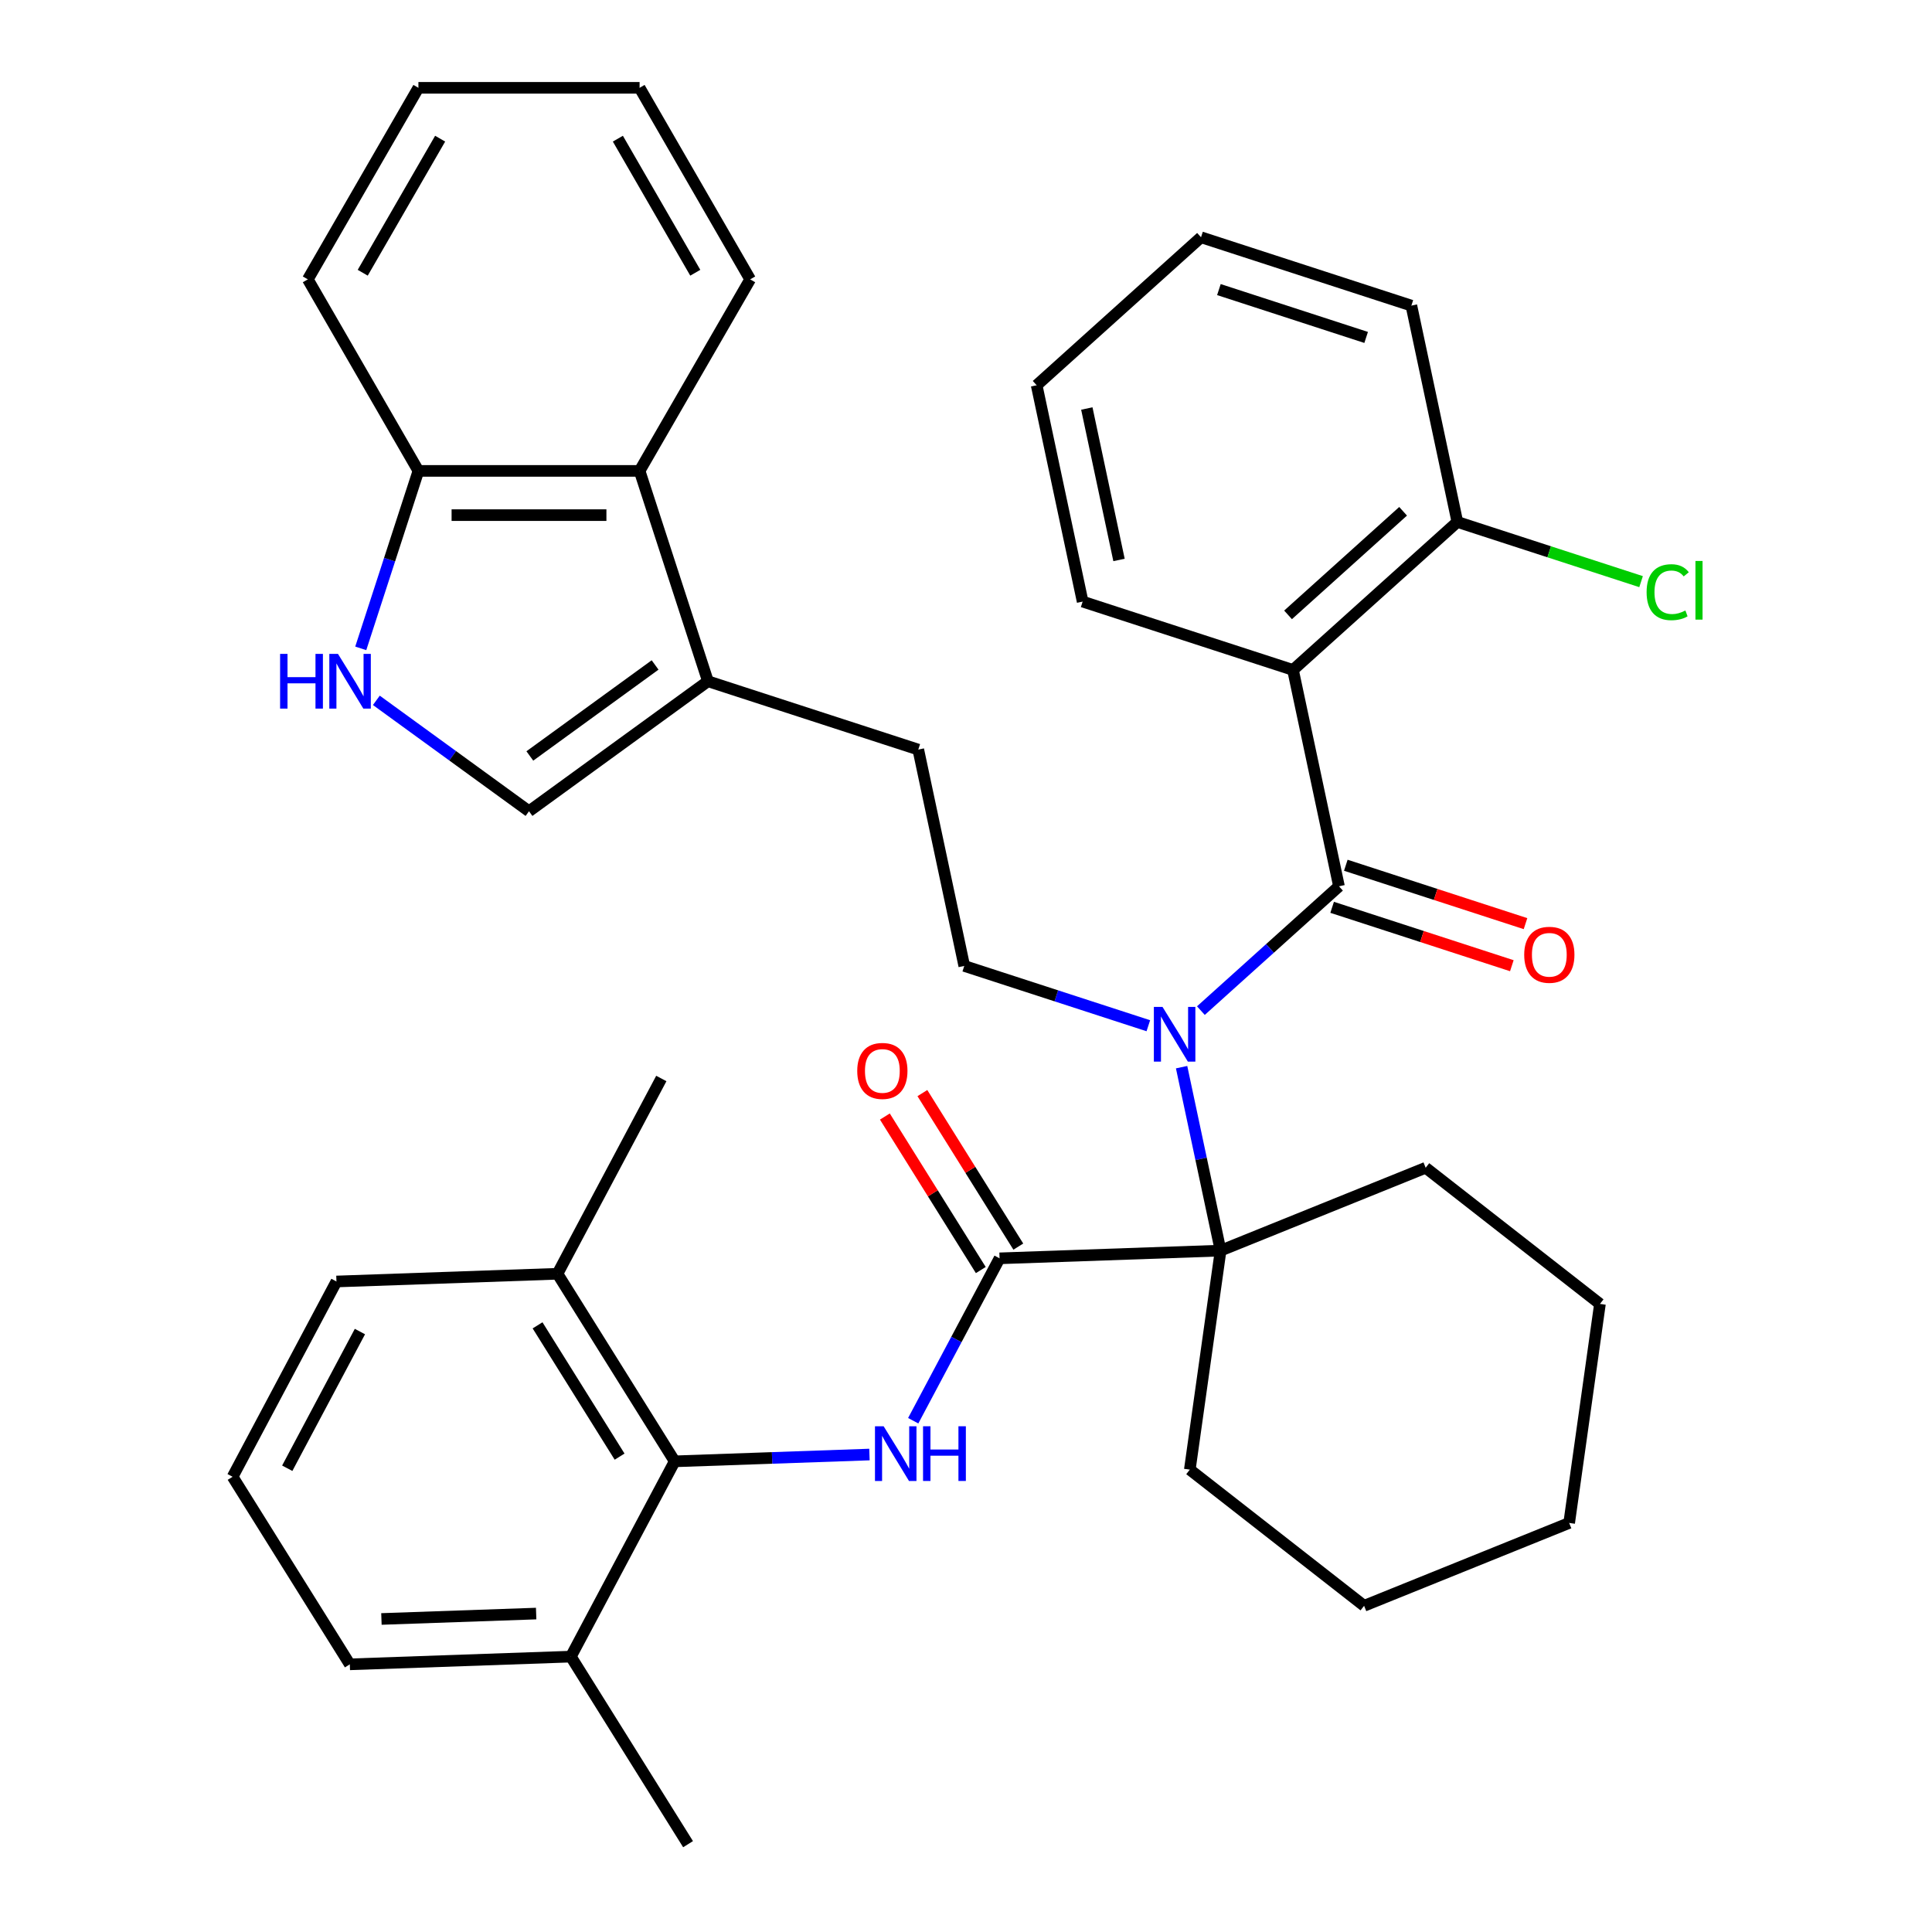 <?xml version='1.0' encoding='iso-8859-1'?>
<svg version='1.1' baseProfile='full'
              xmlns='http://www.w3.org/2000/svg'
                      xmlns:rdkit='http://www.rdkit.org/xml'
                      xmlns:xlink='http://www.w3.org/1999/xlink'
                  xml:space='preserve'
width='1000px' height='1000px' viewBox='0 0 1000 1000'>
<!-- END OF HEADER -->
<rect style='opacity:1.0;fill:#FFFFFF;stroke:none' width='1000' height='1000' x='0' y='0'> </rect>
<path class='bond-0' d='M 693.051,458.739 L 657.315,490.915' style='fill:none;fill-rule:evenodd;stroke:#000000;stroke-width:6px;stroke-linecap:butt;stroke-linejoin:miter;stroke-opacity:1' />
<path class='bond-0' d='M 657.315,490.915 L 621.579,523.092' style='fill:none;fill-rule:evenodd;stroke:#0000FF;stroke-width:6px;stroke-linecap:butt;stroke-linejoin:miter;stroke-opacity:1' />
<path class='bond-3' d='M 693.051,458.739 L 669.25,346.762' style='fill:none;fill-rule:evenodd;stroke:#000000;stroke-width:6px;stroke-linecap:butt;stroke-linejoin:miter;stroke-opacity:1' />
<path class='bond-13' d='M 689.514,469.626 L 736.02,484.737' style='fill:none;fill-rule:evenodd;stroke:#000000;stroke-width:6px;stroke-linecap:butt;stroke-linejoin:miter;stroke-opacity:1' />
<path class='bond-13' d='M 736.02,484.737 L 782.527,499.848' style='fill:none;fill-rule:evenodd;stroke:#FF0000;stroke-width:6px;stroke-linecap:butt;stroke-linejoin:miter;stroke-opacity:1' />
<path class='bond-13' d='M 696.589,447.851 L 743.095,462.962' style='fill:none;fill-rule:evenodd;stroke:#000000;stroke-width:6px;stroke-linecap:butt;stroke-linejoin:miter;stroke-opacity:1' />
<path class='bond-13' d='M 743.095,462.962 L 789.602,478.073' style='fill:none;fill-rule:evenodd;stroke:#FF0000;stroke-width:6px;stroke-linecap:butt;stroke-linejoin:miter;stroke-opacity:1' />
<path class='bond-2' d='M 611.596,552.361 L 621.687,599.839' style='fill:none;fill-rule:evenodd;stroke:#0000FF;stroke-width:6px;stroke-linecap:butt;stroke-linejoin:miter;stroke-opacity:1' />
<path class='bond-2' d='M 621.687,599.839 L 631.779,647.316' style='fill:none;fill-rule:evenodd;stroke:#000000;stroke-width:6px;stroke-linecap:butt;stroke-linejoin:miter;stroke-opacity:1' />
<path class='bond-9' d='M 594.375,530.92 L 546.739,515.442' style='fill:none;fill-rule:evenodd;stroke:#0000FF;stroke-width:6px;stroke-linecap:butt;stroke-linejoin:miter;stroke-opacity:1' />
<path class='bond-9' d='M 546.739,515.442 L 499.102,499.964' style='fill:none;fill-rule:evenodd;stroke:#000000;stroke-width:6px;stroke-linecap:butt;stroke-linejoin:miter;stroke-opacity:1' />
<path class='bond-1' d='M 517.37,651.311 L 631.779,647.316' style='fill:none;fill-rule:evenodd;stroke:#000000;stroke-width:6px;stroke-linecap:butt;stroke-linejoin:miter;stroke-opacity:1' />
<path class='bond-4' d='M 517.37,651.311 L 495.024,693.339' style='fill:none;fill-rule:evenodd;stroke:#000000;stroke-width:6px;stroke-linecap:butt;stroke-linejoin:miter;stroke-opacity:1' />
<path class='bond-4' d='M 495.024,693.339 L 472.677,735.367' style='fill:none;fill-rule:evenodd;stroke:#0000FF;stroke-width:6px;stroke-linecap:butt;stroke-linejoin:miter;stroke-opacity:1' />
<path class='bond-14' d='M 527.079,645.245 L 502.252,605.514' style='fill:none;fill-rule:evenodd;stroke:#000000;stroke-width:6px;stroke-linecap:butt;stroke-linejoin:miter;stroke-opacity:1' />
<path class='bond-14' d='M 502.252,605.514 L 477.426,565.784' style='fill:none;fill-rule:evenodd;stroke:#FF0000;stroke-width:6px;stroke-linecap:butt;stroke-linejoin:miter;stroke-opacity:1' />
<path class='bond-14' d='M 507.662,657.377 L 482.836,617.647' style='fill:none;fill-rule:evenodd;stroke:#000000;stroke-width:6px;stroke-linecap:butt;stroke-linejoin:miter;stroke-opacity:1' />
<path class='bond-14' d='M 482.836,617.647 L 458.009,577.916' style='fill:none;fill-rule:evenodd;stroke:#FF0000;stroke-width:6px;stroke-linecap:butt;stroke-linejoin:miter;stroke-opacity:1' />
<path class='bond-20' d='M 631.779,647.316 L 737.921,604.432' style='fill:none;fill-rule:evenodd;stroke:#000000;stroke-width:6px;stroke-linecap:butt;stroke-linejoin:miter;stroke-opacity:1' />
<path class='bond-21' d='M 631.779,647.316 L 615.846,760.68' style='fill:none;fill-rule:evenodd;stroke:#000000;stroke-width:6px;stroke-linecap:butt;stroke-linejoin:miter;stroke-opacity:1' />
<path class='bond-12' d='M 669.25,346.762 L 754.324,270.161' style='fill:none;fill-rule:evenodd;stroke:#000000;stroke-width:6px;stroke-linecap:butt;stroke-linejoin:miter;stroke-opacity:1' />
<path class='bond-12' d='M 666.691,318.257 L 726.242,264.637' style='fill:none;fill-rule:evenodd;stroke:#000000;stroke-width:6px;stroke-linecap:butt;stroke-linejoin:miter;stroke-opacity:1' />
<path class='bond-19' d='M 669.25,346.762 L 560.375,311.386' style='fill:none;fill-rule:evenodd;stroke:#000000;stroke-width:6px;stroke-linecap:butt;stroke-linejoin:miter;stroke-opacity:1' />
<path class='bond-5' d='M 450.024,752.864 L 399.621,754.624' style='fill:none;fill-rule:evenodd;stroke:#0000FF;stroke-width:6px;stroke-linecap:butt;stroke-linejoin:miter;stroke-opacity:1' />
<path class='bond-5' d='M 399.621,754.624 L 349.218,756.384' style='fill:none;fill-rule:evenodd;stroke:#000000;stroke-width:6px;stroke-linecap:butt;stroke-linejoin:miter;stroke-opacity:1' />
<path class='bond-16' d='M 349.218,756.384 L 288.554,659.301' style='fill:none;fill-rule:evenodd;stroke:#000000;stroke-width:6px;stroke-linecap:butt;stroke-linejoin:miter;stroke-opacity:1' />
<path class='bond-16' d='M 320.702,753.955 L 278.237,685.997' style='fill:none;fill-rule:evenodd;stroke:#000000;stroke-width:6px;stroke-linecap:butt;stroke-linejoin:miter;stroke-opacity:1' />
<path class='bond-17' d='M 349.218,756.384 L 295.474,857.463' style='fill:none;fill-rule:evenodd;stroke:#000000;stroke-width:6px;stroke-linecap:butt;stroke-linejoin:miter;stroke-opacity:1' />
<path class='bond-6' d='M 194.798,362.494 L 234.305,391.197' style='fill:none;fill-rule:evenodd;stroke:#0000FF;stroke-width:6px;stroke-linecap:butt;stroke-linejoin:miter;stroke-opacity:1' />
<path class='bond-6' d='M 234.305,391.197 L 273.811,419.9' style='fill:none;fill-rule:evenodd;stroke:#000000;stroke-width:6px;stroke-linecap:butt;stroke-linejoin:miter;stroke-opacity:1' />
<path class='bond-39' d='M 186.727,335.59 L 201.65,289.663' style='fill:none;fill-rule:evenodd;stroke:#0000FF;stroke-width:6px;stroke-linecap:butt;stroke-linejoin:miter;stroke-opacity:1' />
<path class='bond-39' d='M 201.65,289.663 L 216.572,243.736' style='fill:none;fill-rule:evenodd;stroke:#000000;stroke-width:6px;stroke-linecap:butt;stroke-linejoin:miter;stroke-opacity:1' />
<path class='bond-7' d='M 366.426,352.612 L 475.301,387.987' style='fill:none;fill-rule:evenodd;stroke:#000000;stroke-width:6px;stroke-linecap:butt;stroke-linejoin:miter;stroke-opacity:1' />
<path class='bond-8' d='M 366.426,352.612 L 273.811,419.9' style='fill:none;fill-rule:evenodd;stroke:#000000;stroke-width:6px;stroke-linecap:butt;stroke-linejoin:miter;stroke-opacity:1' />
<path class='bond-8' d='M 339.076,344.182 L 274.246,391.284' style='fill:none;fill-rule:evenodd;stroke:#000000;stroke-width:6px;stroke-linecap:butt;stroke-linejoin:miter;stroke-opacity:1' />
<path class='bond-10' d='M 366.426,352.612 L 331.05,243.736' style='fill:none;fill-rule:evenodd;stroke:#000000;stroke-width:6px;stroke-linecap:butt;stroke-linejoin:miter;stroke-opacity:1' />
<path class='bond-15' d='M 499.102,499.964 L 475.301,387.987' style='fill:none;fill-rule:evenodd;stroke:#000000;stroke-width:6px;stroke-linecap:butt;stroke-linejoin:miter;stroke-opacity:1' />
<path class='bond-11' d='M 331.05,243.736 L 216.572,243.736' style='fill:none;fill-rule:evenodd;stroke:#000000;stroke-width:6px;stroke-linecap:butt;stroke-linejoin:miter;stroke-opacity:1' />
<path class='bond-11' d='M 313.878,266.632 L 233.744,266.632' style='fill:none;fill-rule:evenodd;stroke:#000000;stroke-width:6px;stroke-linecap:butt;stroke-linejoin:miter;stroke-opacity:1' />
<path class='bond-22' d='M 331.05,243.736 L 388.289,144.595' style='fill:none;fill-rule:evenodd;stroke:#000000;stroke-width:6px;stroke-linecap:butt;stroke-linejoin:miter;stroke-opacity:1' />
<path class='bond-26' d='M 216.572,243.736 L 159.333,144.595' style='fill:none;fill-rule:evenodd;stroke:#000000;stroke-width:6px;stroke-linecap:butt;stroke-linejoin:miter;stroke-opacity:1' />
<path class='bond-18' d='M 754.324,270.161 L 801.87,285.61' style='fill:none;fill-rule:evenodd;stroke:#000000;stroke-width:6px;stroke-linecap:butt;stroke-linejoin:miter;stroke-opacity:1' />
<path class='bond-18' d='M 801.87,285.61 L 849.417,301.059' style='fill:none;fill-rule:evenodd;stroke:#00CC00;stroke-width:6px;stroke-linecap:butt;stroke-linejoin:miter;stroke-opacity:1' />
<path class='bond-27' d='M 754.324,270.161 L 730.522,158.185' style='fill:none;fill-rule:evenodd;stroke:#000000;stroke-width:6px;stroke-linecap:butt;stroke-linejoin:miter;stroke-opacity:1' />
<path class='bond-25' d='M 288.554,659.301 L 174.145,663.297' style='fill:none;fill-rule:evenodd;stroke:#000000;stroke-width:6px;stroke-linecap:butt;stroke-linejoin:miter;stroke-opacity:1' />
<path class='bond-29' d='M 288.554,659.301 L 342.298,558.223' style='fill:none;fill-rule:evenodd;stroke:#000000;stroke-width:6px;stroke-linecap:butt;stroke-linejoin:miter;stroke-opacity:1' />
<path class='bond-24' d='M 295.474,857.463 L 181.065,861.458' style='fill:none;fill-rule:evenodd;stroke:#000000;stroke-width:6px;stroke-linecap:butt;stroke-linejoin:miter;stroke-opacity:1' />
<path class='bond-24' d='M 277.513,835.18 L 197.428,837.977' style='fill:none;fill-rule:evenodd;stroke:#000000;stroke-width:6px;stroke-linecap:butt;stroke-linejoin:miter;stroke-opacity:1' />
<path class='bond-28' d='M 295.474,857.463 L 356.138,954.545' style='fill:none;fill-rule:evenodd;stroke:#000000;stroke-width:6px;stroke-linecap:butt;stroke-linejoin:miter;stroke-opacity:1' />
<path class='bond-30' d='M 560.375,311.386 L 536.573,199.41' style='fill:none;fill-rule:evenodd;stroke:#000000;stroke-width:6px;stroke-linecap:butt;stroke-linejoin:miter;stroke-opacity:1' />
<path class='bond-30' d='M 579.2,289.83 L 562.539,211.446' style='fill:none;fill-rule:evenodd;stroke:#000000;stroke-width:6px;stroke-linecap:butt;stroke-linejoin:miter;stroke-opacity:1' />
<path class='bond-32' d='M 737.921,604.432 L 828.131,674.911' style='fill:none;fill-rule:evenodd;stroke:#000000;stroke-width:6px;stroke-linecap:butt;stroke-linejoin:miter;stroke-opacity:1' />
<path class='bond-31' d='M 615.846,760.68 L 706.056,831.16' style='fill:none;fill-rule:evenodd;stroke:#000000;stroke-width:6px;stroke-linecap:butt;stroke-linejoin:miter;stroke-opacity:1' />
<path class='bond-33' d='M 388.289,144.595 L 331.05,45.455' style='fill:none;fill-rule:evenodd;stroke:#000000;stroke-width:6px;stroke-linecap:butt;stroke-linejoin:miter;stroke-opacity:1' />
<path class='bond-33' d='M 359.875,141.172 L 319.808,71.773' style='fill:none;fill-rule:evenodd;stroke:#000000;stroke-width:6px;stroke-linecap:butt;stroke-linejoin:miter;stroke-opacity:1' />
<path class='bond-23' d='M 120.401,764.375 L 181.065,861.458' style='fill:none;fill-rule:evenodd;stroke:#000000;stroke-width:6px;stroke-linecap:butt;stroke-linejoin:miter;stroke-opacity:1' />
<path class='bond-40' d='M 120.401,764.375 L 174.145,663.297' style='fill:none;fill-rule:evenodd;stroke:#000000;stroke-width:6px;stroke-linecap:butt;stroke-linejoin:miter;stroke-opacity:1' />
<path class='bond-40' d='M 148.678,759.962 L 186.299,689.207' style='fill:none;fill-rule:evenodd;stroke:#000000;stroke-width:6px;stroke-linecap:butt;stroke-linejoin:miter;stroke-opacity:1' />
<path class='bond-41' d='M 159.333,144.595 L 216.572,45.455' style='fill:none;fill-rule:evenodd;stroke:#000000;stroke-width:6px;stroke-linecap:butt;stroke-linejoin:miter;stroke-opacity:1' />
<path class='bond-41' d='M 187.747,141.172 L 227.814,71.773' style='fill:none;fill-rule:evenodd;stroke:#000000;stroke-width:6px;stroke-linecap:butt;stroke-linejoin:miter;stroke-opacity:1' />
<path class='bond-37' d='M 730.522,158.185 L 621.647,122.809' style='fill:none;fill-rule:evenodd;stroke:#000000;stroke-width:6px;stroke-linecap:butt;stroke-linejoin:miter;stroke-opacity:1' />
<path class='bond-37' d='M 707.116,174.654 L 630.903,149.891' style='fill:none;fill-rule:evenodd;stroke:#000000;stroke-width:6px;stroke-linecap:butt;stroke-linejoin:miter;stroke-opacity:1' />
<path class='bond-35' d='M 536.573,199.41 L 621.647,122.809' style='fill:none;fill-rule:evenodd;stroke:#000000;stroke-width:6px;stroke-linecap:butt;stroke-linejoin:miter;stroke-opacity:1' />
<path class='bond-36' d='M 706.056,831.16 L 812.199,788.275' style='fill:none;fill-rule:evenodd;stroke:#000000;stroke-width:6px;stroke-linecap:butt;stroke-linejoin:miter;stroke-opacity:1' />
<path class='bond-38' d='M 828.131,674.911 L 812.199,788.275' style='fill:none;fill-rule:evenodd;stroke:#000000;stroke-width:6px;stroke-linecap:butt;stroke-linejoin:miter;stroke-opacity:1' />
<path class='bond-34' d='M 331.05,45.455 L 216.572,45.455' style='fill:none;fill-rule:evenodd;stroke:#000000;stroke-width:6px;stroke-linecap:butt;stroke-linejoin:miter;stroke-opacity:1' />
<path  class='atom-1' d='M 601.717 521.179
L 610.997 536.179
Q 611.917 537.659, 613.397 540.339
Q 614.877 543.019, 614.957 543.179
L 614.957 521.179
L 618.717 521.179
L 618.717 549.499
L 614.837 549.499
L 604.877 533.099
Q 603.717 531.179, 602.477 528.979
Q 601.277 526.779, 600.917 526.099
L 600.917 549.499
L 597.237 549.499
L 597.237 521.179
L 601.717 521.179
' fill='#0000FF'/>
<path  class='atom-5' d='M 457.366 738.229
L 466.646 753.229
Q 467.566 754.709, 469.046 757.389
Q 470.526 760.069, 470.606 760.229
L 470.606 738.229
L 474.366 738.229
L 474.366 766.549
L 470.486 766.549
L 460.526 750.149
Q 459.366 748.229, 458.126 746.029
Q 456.926 743.829, 456.566 743.149
L 456.566 766.549
L 452.886 766.549
L 452.886 738.229
L 457.366 738.229
' fill='#0000FF'/>
<path  class='atom-5' d='M 477.766 738.229
L 481.606 738.229
L 481.606 750.269
L 496.086 750.269
L 496.086 738.229
L 499.926 738.229
L 499.926 766.549
L 496.086 766.549
L 496.086 753.469
L 481.606 753.469
L 481.606 766.549
L 477.766 766.549
L 477.766 738.229
' fill='#0000FF'/>
<path  class='atom-7' d='M 144.976 338.452
L 148.816 338.452
L 148.816 350.492
L 163.296 350.492
L 163.296 338.452
L 167.136 338.452
L 167.136 366.772
L 163.296 366.772
L 163.296 353.692
L 148.816 353.692
L 148.816 366.772
L 144.976 366.772
L 144.976 338.452
' fill='#0000FF'/>
<path  class='atom-7' d='M 174.936 338.452
L 184.216 353.452
Q 185.136 354.932, 186.616 357.612
Q 188.096 360.292, 188.176 360.452
L 188.176 338.452
L 191.936 338.452
L 191.936 366.772
L 188.056 366.772
L 178.096 350.372
Q 176.936 348.452, 175.696 346.252
Q 174.496 344.052, 174.136 343.372
L 174.136 366.772
L 170.456 366.772
L 170.456 338.452
L 174.936 338.452
' fill='#0000FF'/>
<path  class='atom-14' d='M 788.926 494.194
Q 788.926 487.394, 792.286 483.594
Q 795.646 479.794, 801.926 479.794
Q 808.206 479.794, 811.566 483.594
Q 814.926 487.394, 814.926 494.194
Q 814.926 501.074, 811.526 504.994
Q 808.126 508.874, 801.926 508.874
Q 795.686 508.874, 792.286 504.994
Q 788.926 501.114, 788.926 494.194
M 801.926 505.674
Q 806.246 505.674, 808.566 502.794
Q 810.926 499.874, 810.926 494.194
Q 810.926 488.634, 808.566 485.834
Q 806.246 482.994, 801.926 482.994
Q 797.606 482.994, 795.246 485.794
Q 792.926 488.594, 792.926 494.194
Q 792.926 499.914, 795.246 502.794
Q 797.606 505.674, 801.926 505.674
' fill='#FF0000'/>
<path  class='atom-15' d='M 443.706 554.308
Q 443.706 547.508, 447.066 543.708
Q 450.426 539.908, 456.706 539.908
Q 462.986 539.908, 466.346 543.708
Q 469.706 547.508, 469.706 554.308
Q 469.706 561.188, 466.306 565.108
Q 462.906 568.988, 456.706 568.988
Q 450.466 568.988, 447.066 565.108
Q 443.706 561.228, 443.706 554.308
M 456.706 565.788
Q 461.026 565.788, 463.346 562.908
Q 465.706 559.988, 465.706 554.308
Q 465.706 548.748, 463.346 545.948
Q 461.026 543.108, 456.706 543.108
Q 452.386 543.108, 450.026 545.908
Q 447.706 548.708, 447.706 554.308
Q 447.706 560.028, 450.026 562.908
Q 452.386 565.788, 456.706 565.788
' fill='#FF0000'/>
<path  class='atom-19' d='M 852.279 306.517
Q 852.279 299.477, 855.559 295.797
Q 858.879 292.077, 865.159 292.077
Q 870.999 292.077, 874.119 296.197
L 871.479 298.357
Q 869.199 295.357, 865.159 295.357
Q 860.879 295.357, 858.599 298.237
Q 856.359 301.077, 856.359 306.517
Q 856.359 312.117, 858.679 314.997
Q 861.039 317.877, 865.599 317.877
Q 868.719 317.877, 872.359 315.997
L 873.479 318.997
Q 871.999 319.957, 869.759 320.517
Q 867.519 321.077, 865.039 321.077
Q 858.879 321.077, 855.559 317.317
Q 852.279 313.557, 852.279 306.517
' fill='#00CC00'/>
<path  class='atom-19' d='M 877.559 290.357
L 881.239 290.357
L 881.239 320.717
L 877.559 320.717
L 877.559 290.357
' fill='#00CC00'/>
</svg>
